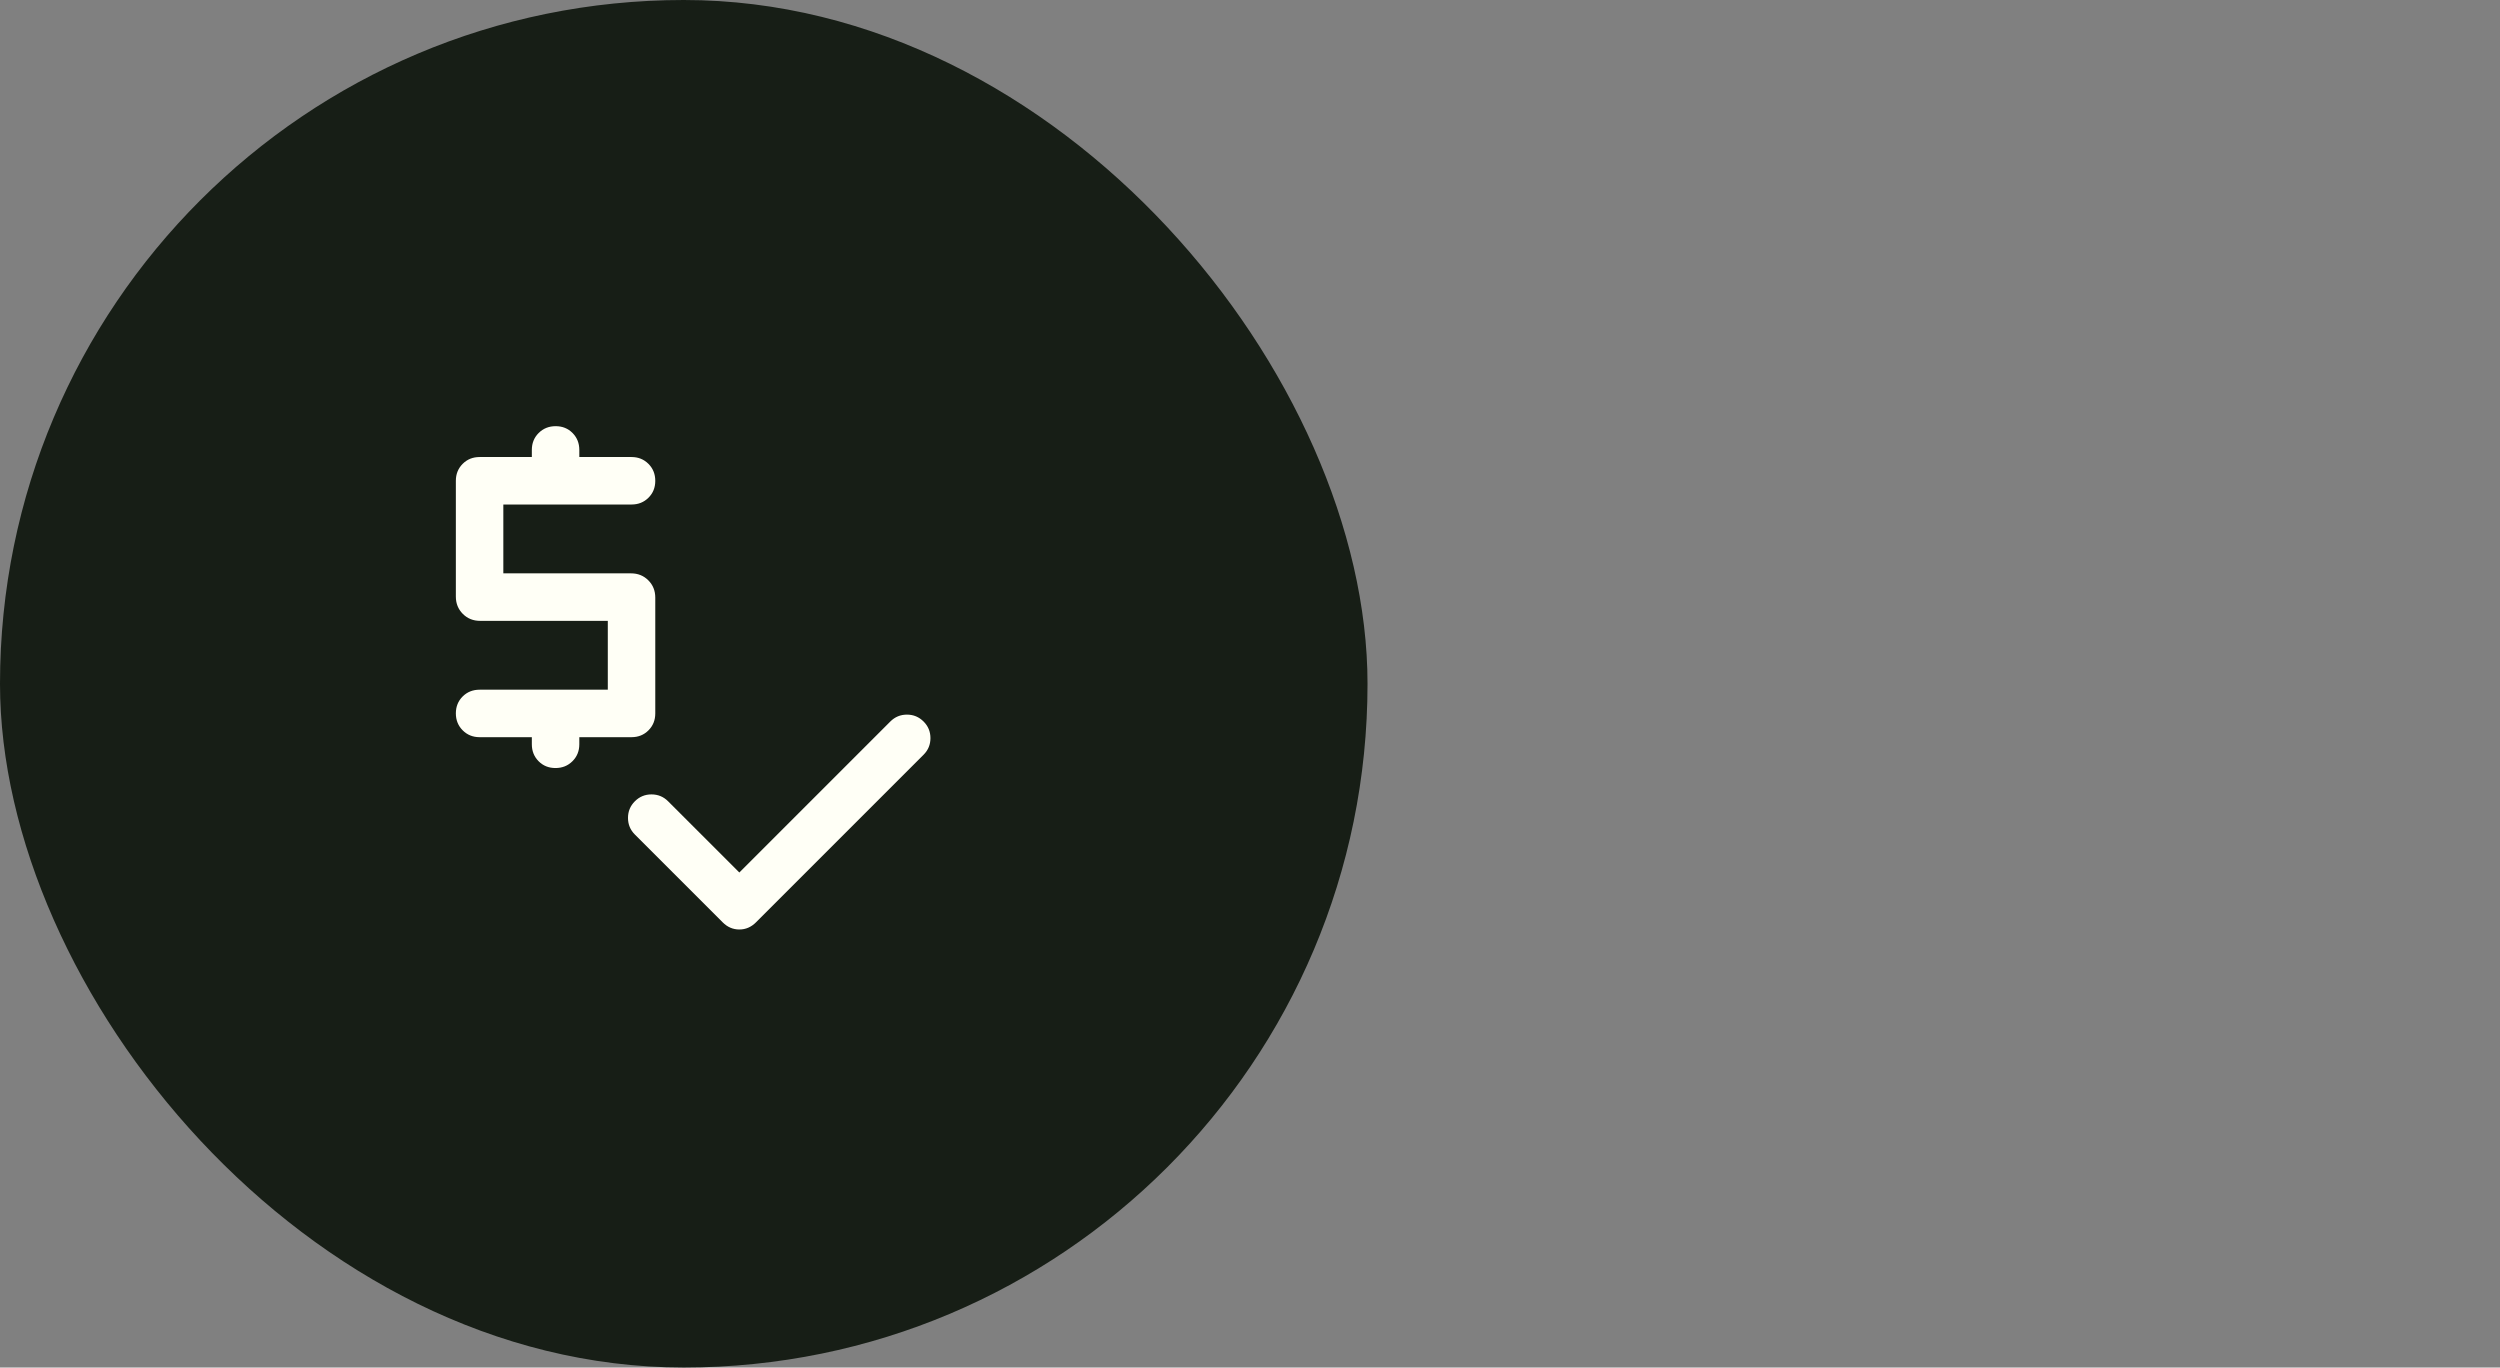 <svg xmlns="http://www.w3.org/2000/svg" fill="none" viewBox="0 0 117 64" height="64" width="117">
<rect x="0" y="0" width="117" height="64" fill="#808080" stroke="none"/>
<g clip-path="url(#clip0_1903_4898)">
<rect fill="#171E16" rx="32" height="64" width="64"></rect>
<mask height="32" width="32" y="16" x="16" maskUnits="userSpaceOnUse" style="mask-type:alpha" id="mask0_1903_4898">
<rect fill="#D9D9D9" height="32" width="32" y="16" x="16"></rect>
</mask>
<g mask="url(#mask0_1903_4898)">
<path fill="#FFFFF6" d="M34.601 40.833L41.667 33.767C41.882 33.552 42.141 33.444 42.445 33.444C42.749 33.444 43.008 33.552 43.223 33.767C43.438 33.981 43.545 34.241 43.545 34.544C43.545 34.848 43.438 35.107 43.223 35.322L35.378 43.167C35.156 43.389 34.897 43.5 34.601 43.5C34.304 43.5 34.045 43.389 33.823 43.167L29.712 39.056C29.497 38.841 29.39 38.581 29.39 38.278C29.39 37.974 29.497 37.715 29.712 37.5C29.927 37.285 30.186 37.178 30.489 37.178C30.793 37.178 31.052 37.285 31.267 37.5L34.601 40.833ZM24.89 34.833V34.5H22.445C22.13 34.5 21.866 34.393 21.653 34.179C21.441 33.966 21.334 33.701 21.334 33.385C21.334 33.069 21.441 32.806 21.653 32.594C21.866 32.383 22.13 32.278 22.445 32.278H28.445V29.056H22.467C22.146 29.056 21.877 28.947 21.66 28.73C21.443 28.512 21.334 28.243 21.334 27.922V22.5C21.334 22.185 21.441 21.921 21.653 21.708C21.866 21.495 22.13 21.389 22.445 21.389H24.89V21.056C24.89 20.741 24.996 20.477 25.21 20.264C25.424 20.051 25.689 19.945 26.005 19.945C26.32 19.945 26.584 20.051 26.795 20.264C27.006 20.477 27.112 20.741 27.112 21.056V21.389H29.556C29.871 21.389 30.135 21.496 30.348 21.709C30.561 21.923 30.667 22.188 30.667 22.504C30.667 22.82 30.561 23.083 30.348 23.294C30.135 23.506 29.871 23.611 29.556 23.611H23.556V26.833H29.534C29.855 26.833 30.124 26.942 30.341 27.159C30.559 27.376 30.667 27.646 30.667 27.967V33.389C30.667 33.704 30.561 33.968 30.348 34.181C30.135 34.394 29.871 34.5 29.556 34.5H27.112V34.833C27.112 35.148 27.005 35.412 26.791 35.625C26.578 35.838 26.313 35.944 25.997 35.944C25.681 35.944 25.417 35.838 25.206 35.625C24.995 35.412 24.89 35.148 24.89 34.833Z"></path>
</g>
</g>
<defs>
<clipPath id="clip0_1903_4898">
<rect fill="white" height="64" width="117"></rect>
</clipPath>
</defs>
</svg>
